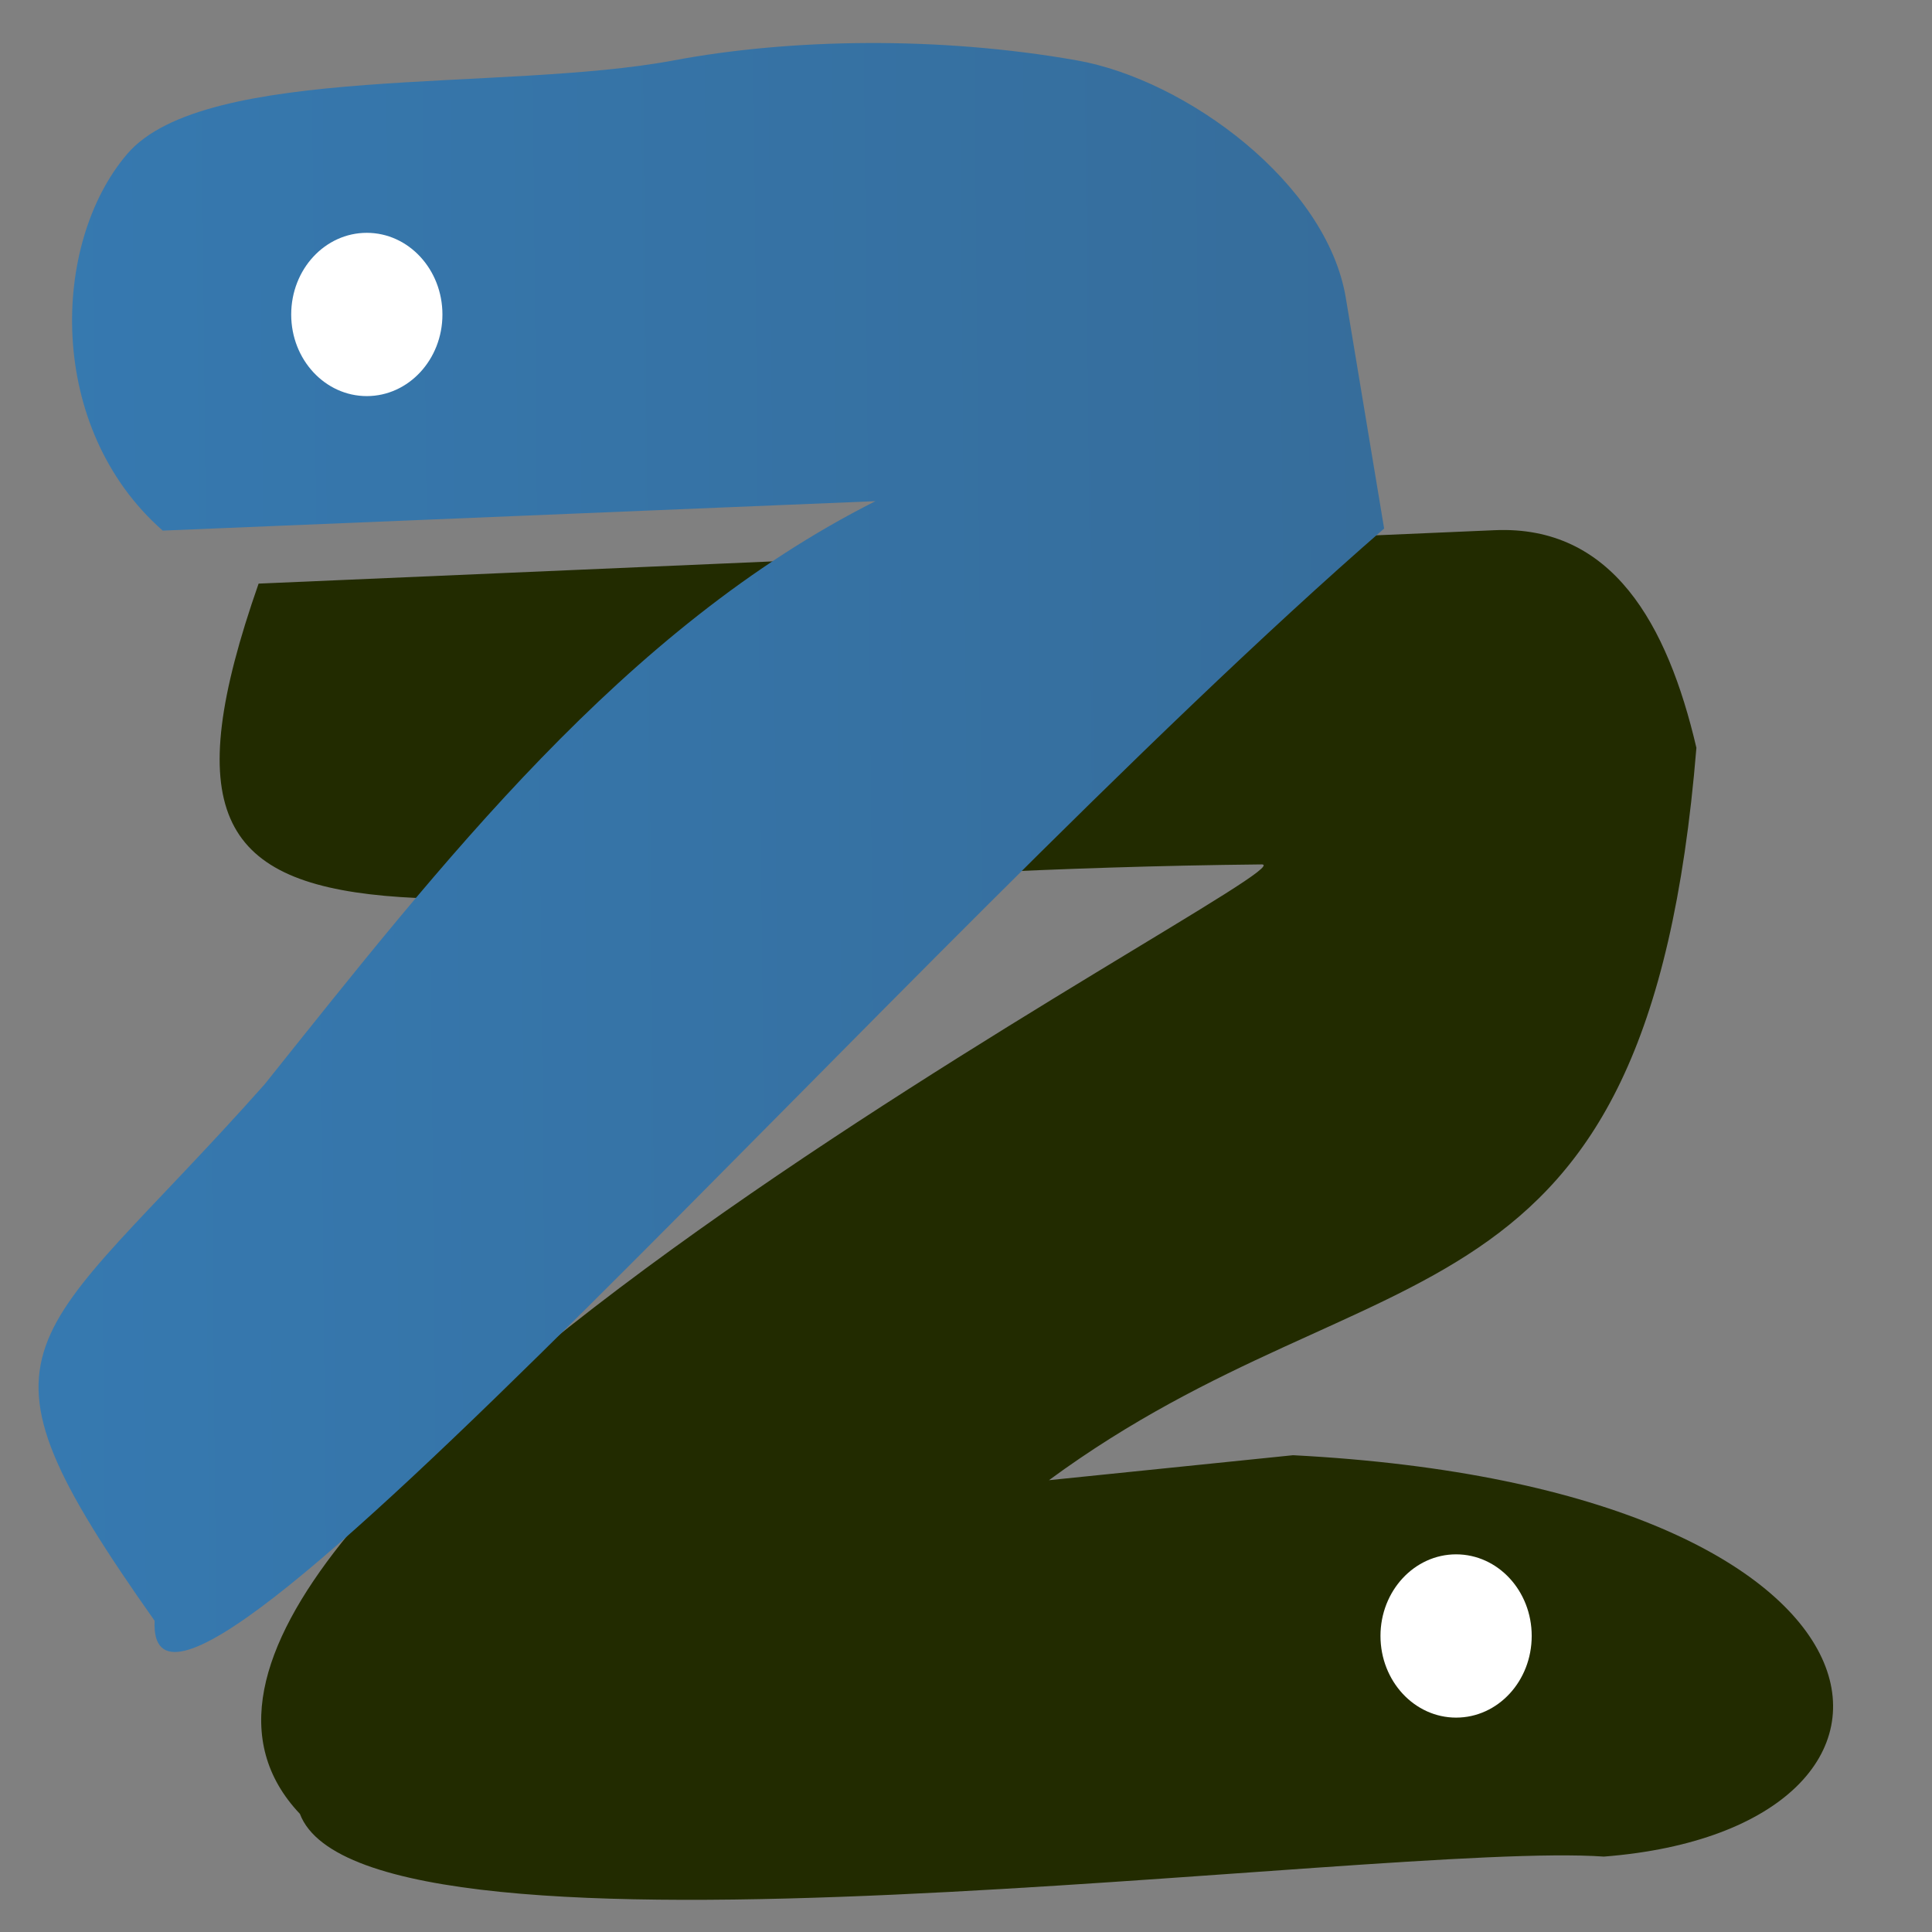 <?xml version="1.0" encoding="UTF-8" standalone="no"?>
<!-- Created with Inkscape (http://www.inkscape.org/) -->

<svg
   xmlns:i="http://ns.adobe.com/AdobeIllustrator/10.0/"
   xmlns:dc="http://purl.org/dc/elements/1.1/"
   xmlns:cc="http://creativecommons.org/ns#"
   xmlns:rdf="http://www.w3.org/1999/02/22-rdf-syntax-ns#"
   xmlns:svg="http://www.w3.org/2000/svg"
   xmlns="http://www.w3.org/2000/svg"
   xmlns:xlink="http://www.w3.org/1999/xlink"
   xmlns:sodipodi="http://sodipodi.sourceforge.net/DTD/sodipodi-0.dtd"
   xmlns:inkscape="http://www.inkscape.org/namespaces/inkscape"
   width="200"
   height="200"
   viewBox="0 0 52.917 52.917"
   version="1.1"
   id="svg2014"
   inkscape:version="0.92.3 (2405546, 2018-03-11)"
   sodipodi:docname="logo.svg"
   inkscape:export-filename="/home/miurahr/projects/py7zr/docs/_static/logo.png"
   inkscape:export-xdpi="58.863533"
   inkscape:export-ydpi="58.863533">
  <rect x="0" y="0" width="52.917" height="52.917" fill="#808080" stroke="none"/>
  <defs
     id="defs2008">
    <linearGradient
       inkscape:collect="always"
       xlink:href="#linearGradient4689"
       id="linearGradient8697"
       gradientUnits="userSpaceOnUse"
       gradientTransform="matrix(0.232,0,0,0.249,34.416,49.284)"
       x1="222.206"
       y1="74.308"
       x2="26.67"
       y2="76.313" />
    <linearGradient
       id="linearGradient4689"
       inkscape:collect="always">
      <stop
         id="stop4691"
         offset="0"
         style="stop-color:#366a96;stop-opacity:1;" />
      <stop
         id="stop4693"
         offset="1"
         style="stop-color:#3679b0;stop-opacity:1" />
    </linearGradient>
    <linearGradient
       id="linearGradient4671">
      <stop
         id="stop4673"
         offset="0"
         style="stop-color:#ffc836;stop-opacity:1;" />
      <stop
         id="stop4675"
         offset="1"
         style="stop-color:#ffe873;stop-opacity:1;" />
    </linearGradient>
  </defs>
  <sodipodi:namedview
     id="base"
     pagecolor="#ffffff"
     bordercolor="#666666"
     borderopacity="1.0"
     inkscape:pageopacity="0.0"
     inkscape:pageshadow="2"
     inkscape:zoom="2.0149341"
     inkscape:cx="-91.026709"
     inkscape:cy="18.201109"
     inkscape:document-units="mm"
     inkscape:current-layer="layer5"
     showgrid="false"
     inkscape:window-width="1920"
     inkscape:window-height="1014"
     inkscape:window-x="0"
     inkscape:window-y="0"
     inkscape:window-maximized="1"
     fit-margin-top="0"
     fit-margin-left="0"
     fit-margin-right="0"
     fit-margin-bottom="0"
     units="px" />
  <g
     inkscape:groupmode="layer"
     id="layer5"
     inkscape:label="7z"
     transform="translate(-39.498,-53.227)">
    <path
       id="path7992"
       d="M 83.434,104.079 C 77.362,103.643 49.523,107.685 47.712,102.908 40.154,94.926 75.537,76.974 74.065,76.903 50.95,77.137 42.268,81.528 46.581,69.212 l 33.857,-1.463 c 3.214,-0.139 4.73,2.563 5.524,5.96 -1.345,16.427 -8.681,13.404 -17.733,20.06 l 6.685,-0.684 c 17.427,0.905 18.35,10.224 8.52,10.993 z"
       i:knockout="Off"
       style="fill:#222b00;fill-opacity:1;stroke-width:0.24"
       inkscape:connector-curvature="0"
       sodipodi:nodetypes="ccccscccc" />
    <path
       id="path7990"
       d="m 42.98,57.446 c 2.133,-2.499 10.294,-1.687 14.972,-2.565 3.175,-0.597 7.247,-0.671 11.044,0 2.999,0.531 6.841,3.364 7.363,6.503 l 1.05,6.32 C 64.223,79.167 43.468,103.309 43.733,97.62 38.244,89.846 40.258,90.229 46.745,82.927 51.555,76.913 56.585,70.425 63.476,66.954 v 0 L 43.955,67.76 C 40.76,64.955 40.888,59.897 42.98,57.446 Z"
       i:knockout="Off"
       style="fill:url(#linearGradient8697);fill-opacity:1;stroke-width:0.24"
       inkscape:connector-curvature="0"
       sodipodi:nodetypes="sccsccccccs" />
    <path
       id="path7994"
       d="m 47.474,61.842 c 0,-1.238 0.925,-2.238 2.071,-2.238 1.142,0 2.071,1.001 2.071,2.238 0,1.233 -0.929,2.234 -2.071,2.234 -1.146,0 -2.071,-1.001 -2.071,-2.234 z"
       i:knockout="Off"
       style="fill:#ffffff;stroke-width:0.24"
       inkscape:connector-curvature="0" />
    <path
       id="path7996"
       d="m 77.309,98.034 c 0,-1.233 0.929,-2.234 2.071,-2.234 1.146,0 2.071,1.001 2.071,2.234 0,1.238 -0.925,2.238 -2.071,2.238 -1.142,0 -2.071,-1.001 -2.071,-2.238 z"
       i:knockout="Off"
       style="fill:#ffffff;stroke-width:0.24"
       inkscape:connector-curvature="0" />
  </g>
</svg>
